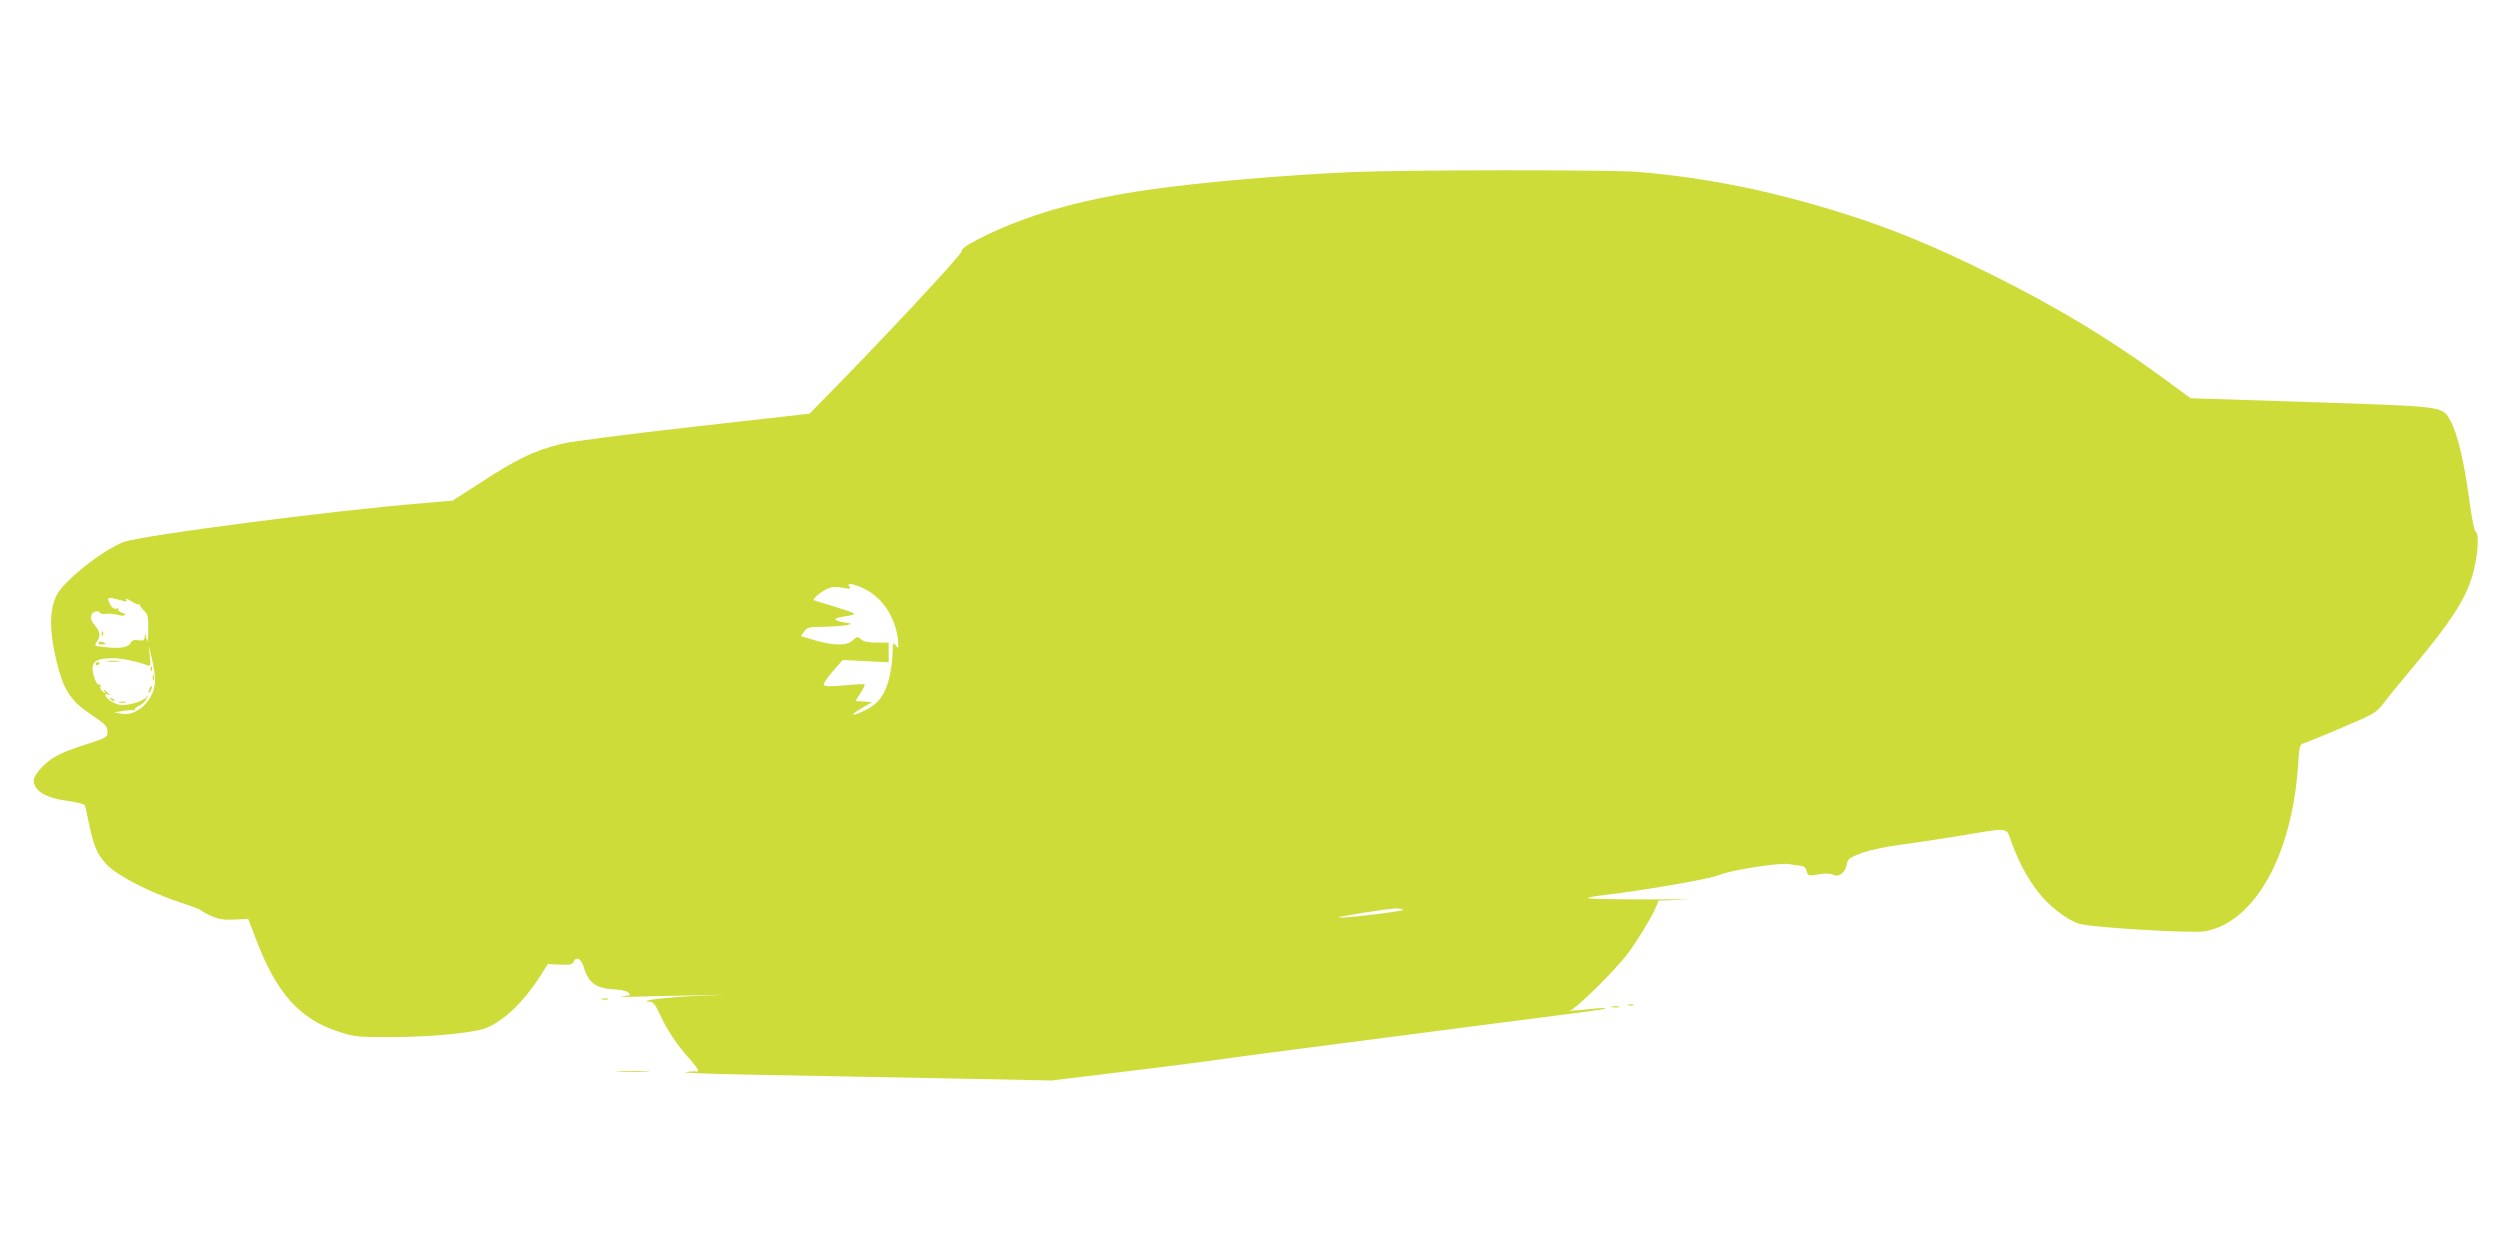 <?xml version="1.0" standalone="no"?>
<!DOCTYPE svg PUBLIC "-//W3C//DTD SVG 20010904//EN"
 "http://www.w3.org/TR/2001/REC-SVG-20010904/DTD/svg10.dtd">
<svg version="1.0" xmlns="http://www.w3.org/2000/svg"
 width="1280pt" height="640pt" viewBox="0 0 1280 640"
 preserveAspectRatio="xMidYMid meet">
<g transform="translate(0,640) scale(0.1,-0.1)"
fill="#cddc39" stroke="none">
<path d="M6925 5519 c-334 -14 -785 -53 -1040 -90 -362 -52 -639 -132 -875
-253 -63 -32 -86 -49 -88 -65 -3 -20 -395 -440 -682 -732 l-95 -97 -595 -67
c-329 -37 -630 -76 -673 -87 -148 -37 -228 -76 -435 -211 l-124 -80 -161 -14
c-464 -38 -1430 -164 -1523 -198 -108 -40 -310 -201 -345 -274 -40 -84 -36
-205 12 -381 28 -104 69 -163 150 -218 93 -63 99 -69 99 -100 0 -27 -4 -30
-118 -66 -125 -41 -172 -65 -221 -118 -38 -41 -46 -64 -32 -92 22 -40 72 -63
164 -76 49 -7 90 -17 92 -24 2 -6 11 -47 20 -91 26 -122 43 -161 94 -214 55
-57 227 -144 381 -194 52 -17 97 -34 100 -38 3 -5 27 -18 54 -30 38 -16 63
-20 118 -17 l69 3 39 -102 c106 -280 225 -413 432 -478 72 -23 95 -25 251 -25
216 0 442 22 502 49 91 40 188 134 272 265 l38 60 63 -3 c49 -2 63 1 68 13 12
32 41 18 53 -26 23 -79 63 -109 151 -113 33 -1 67 -8 76 -16 16 -13 13 -15
-27 -20 -24 -3 6 -4 66 -2 61 2 189 5 285 6 l175 4 -165 -7 c-143 -6 -291 -25
-223 -29 18 -1 29 -15 52 -65 34 -76 92 -163 154 -230 25 -28 43 -54 41 -58
-3 -5 -8 -7 -12 -4 -4 2 -27 0 -52 -3 -25 -4 137 -10 360 -14 223 -4 655 -12
960 -18 l554 -11 346 42 c190 23 404 50 475 60 72 11 481 65 910 120 429 56
812 105 850 110 39 5 111 15 160 21 50 6 92 13 95 16 3 3 -22 3 -55 -1 -84 -9
-155 -14 -126 -9 28 5 229 203 293 288 52 69 128 195 147 242 l13 32 127 4
c69 1 -12 3 -182 2 -169 0 -307 3 -307 6 0 4 26 9 58 13 202 23 572 86 615
106 56 25 306 64 357 56 19 -4 46 -7 60 -9 16 -1 26 -10 30 -27 7 -26 8 -26
81 -14 20 3 46 1 56 -5 28 -14 61 11 68 52 6 30 13 35 78 60 43 15 122 32 197
42 69 9 204 29 300 45 266 44 240 48 270 -35 38 -102 78 -178 136 -253 54 -71
148 -143 211 -162 65 -19 580 -50 643 -38 254 46 446 389 476 851 6 96 9 106
28 111 12 3 100 39 196 80 173 74 175 75 220 133 24 32 90 112 146 179 186
222 262 338 300 458 29 93 40 221 20 233 -8 5 -21 70 -35 176 -25 183 -59 329
-94 391 -42 77 -19 74 -713 97 l-618 20 -106 78 c-293 217 -579 390 -925 561
-280 139 -499 229 -740 305 -374 118 -705 185 -1060 215 -139 11 -1179 11
-1460 -1z m-2497 -2135 c90 -44 157 -146 169 -256 5 -50 4 -52 -10 -33 -15 19
-16 16 -17 -41 0 -33 -9 -93 -19 -133 -22 -83 -57 -128 -128 -161 -66 -31 -74
-23 -13 13 l55 32 -42 3 -43 3 26 41 c14 22 24 42 21 44 -2 3 -49 0 -103 -5
-69 -6 -101 -6 -106 2 -3 6 17 37 45 69 l52 59 118 -6 117 -6 0 51 0 50 -62 0
c-43 0 -67 5 -80 17 -17 15 -20 15 -41 -5 -31 -29 -95 -29 -192 -1 l-74 22 16
23 c14 22 23 24 102 25 47 1 100 5 116 8 29 7 28 8 -17 15 -59 10 -54 22 13
31 28 4 47 10 42 14 -4 4 -51 20 -103 36 -52 15 -98 30 -103 32 -10 6 44 50
77 62 16 7 43 7 71 2 38 -7 44 -6 34 5 -19 23 21 17 79 -12z m-3799 -60 c19
-6 22 -4 16 6 -5 8 7 4 27 -8 19 -12 38 -20 41 -17 4 3 5 2 3 -1 -2 -3 7 -16
20 -29 22 -22 24 -32 23 -102 -1 -61 -3 -70 -9 -43 -5 25 -8 29 -9 11 -1 -20
-5 -23 -32 -19 -21 3 -33 0 -39 -13 -13 -24 -53 -31 -126 -23 -62 6 -63 7 -49
27 21 30 19 51 -9 85 -17 19 -23 36 -19 50 5 22 37 30 47 13 3 -4 16 -6 29 -4
13 3 40 0 61 -5 37 -11 52 2 16 13 -11 4 -18 11 -15 16 3 5 0 6 -8 3 -15 -5
-30 9 -41 40 -7 19 3 19 73 0z m165 -405 c2 -97 -91 -190 -172 -173 l-37 7 45
7 c25 4 48 6 53 3 4 -2 7 0 7 5 0 5 11 14 24 20 14 6 30 21 36 34 10 20 9 21
-2 7 -16 -19 -79 -39 -124 -39 -31 0 -84 32 -84 51 0 6 5 7 10 4 16 -10 11 1
-7 16 -15 12 -16 12 -8 -1 8 -13 7 -13 -9 -1 -9 8 -15 20 -12 28 3 8 1 11 -4
8 -16 -10 -42 63 -35 95 7 30 33 40 109 40 38 0 124 -18 170 -36 17 -6 18 -3
13 47 l-6 54 16 -65 c9 -36 17 -86 17 -111z m6390 -1177 c4 -8 -322 -47 -330
-39 -5 4 247 44 293 46 17 0 34 -2 37 -7z"/>
<path d="M521 3154 c0 -11 3 -14 6 -6 3 7 2 16 -1 19 -3 4 -6 -2 -5 -13z"/>
<path d="M505 3110 c-4 -6 3 -10 14 -10 25 0 27 6 6 13 -8 4 -17 2 -20 -3z"/>
<path d="M553 3013 c15 -2 39 -2 55 0 15 2 2 4 -28 4 -30 0 -43 -2 -27 -4z"/>
<path d="M490 2999 c0 -5 5 -7 10 -4 6 3 10 8 10 11 0 2 -4 4 -10 4 -5 0 -10
-5 -10 -11z"/>
<path d="M771 2974 c0 -11 3 -14 6 -6 3 7 2 16 -1 19 -3 4 -6 -2 -5 -13z"/>
<path d="M782 2930 c0 -14 2 -19 5 -12 2 6 2 18 0 25 -3 6 -5 1 -5 -13z"/>
<path d="M766 2875 c-9 -26 -7 -32 5 -12 6 10 9 21 6 23 -2 3 -7 -2 -11 -11z"/>
<path d="M567 2819 c7 -7 15 -10 18 -7 3 3 -2 9 -12 12 -14 6 -15 5 -6 -5z"/>
<path d="M613 2803 c9 -2 23 -2 30 0 6 3 -1 5 -18 5 -16 0 -22 -2 -12 -5z"/>
<path d="M3083 1283 c9 -2 23 -2 30 0 6 3 -1 5 -18 5 -16 0 -22 -2 -12 -5z"/>
<path d="M8338 1253 c6 -2 18 -2 25 0 6 3 1 5 -13 5 -14 0 -19 -2 -12 -5z"/>
<path d="M8253 1243 c9 -2 25 -2 35 0 9 3 1 5 -18 5 -19 0 -27 -2 -17 -5z"/>
<path d="M3168 913 c39 -2 105 -2 145 0 39 1 7 3 -73 3 -80 0 -112 -2 -72 -3z"/>
</g>
</svg>
